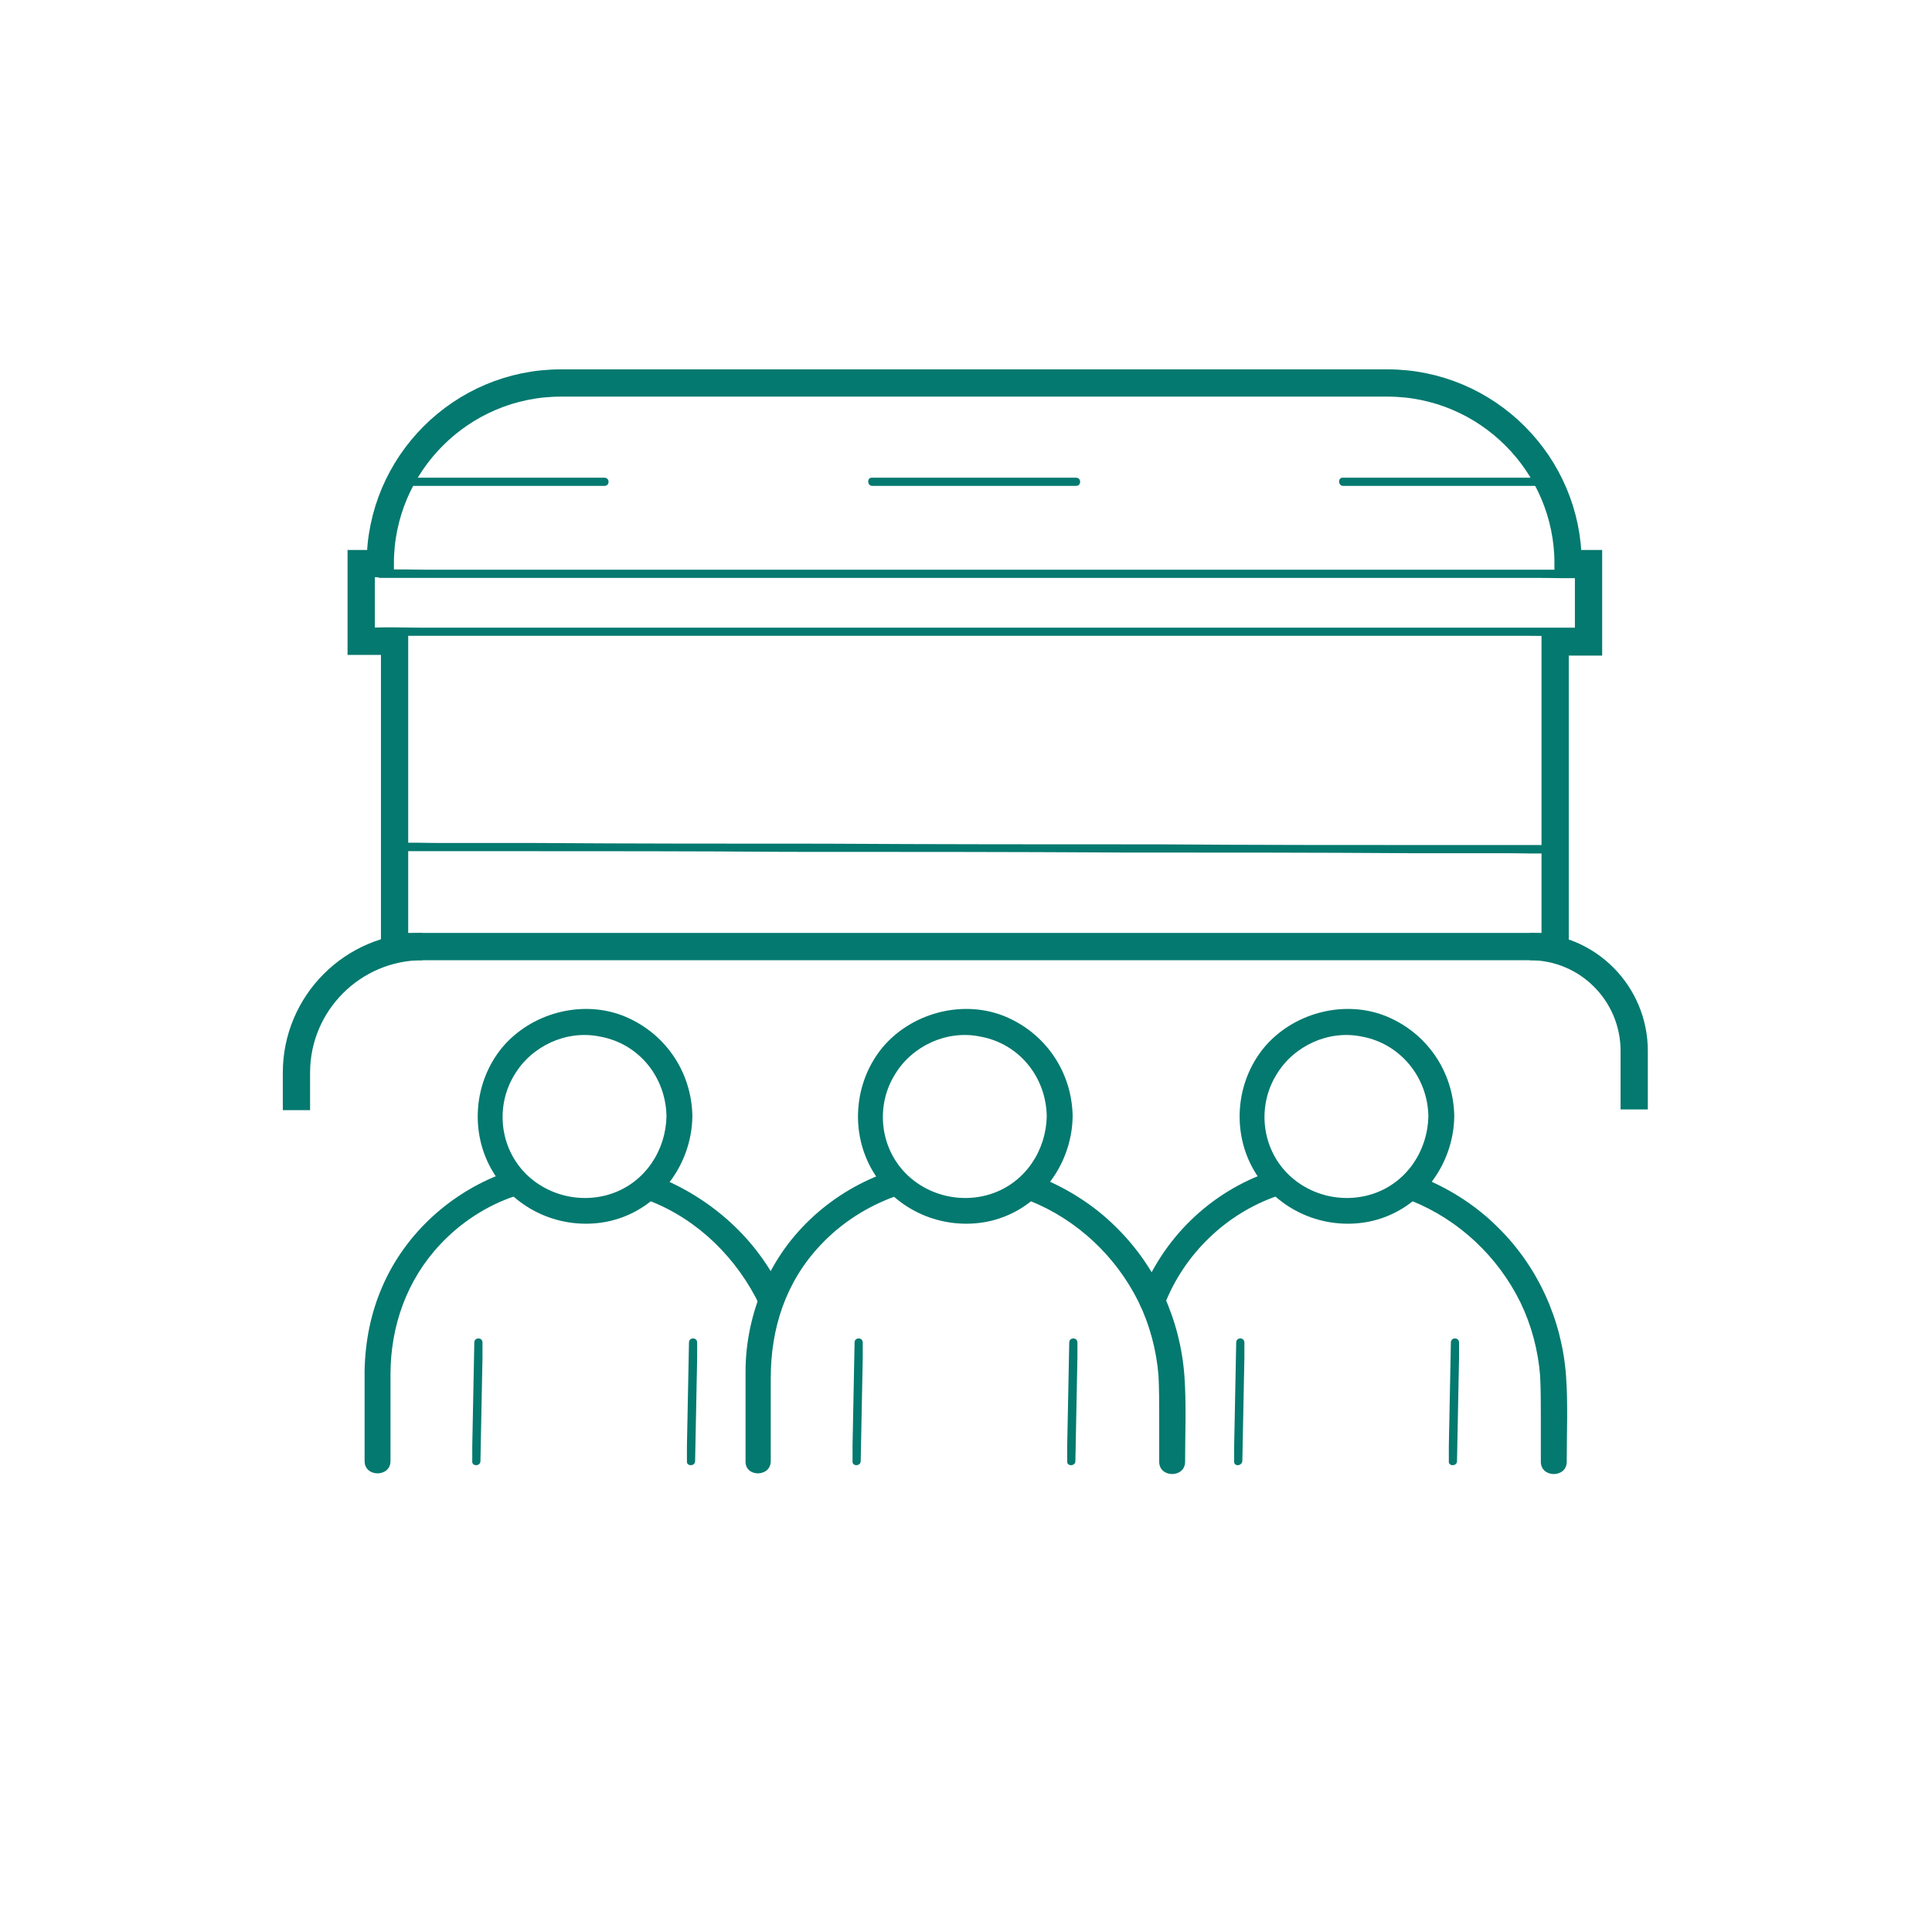 <?xml version="1.0" encoding="UTF-8"?> <svg xmlns="http://www.w3.org/2000/svg" xmlns:xlink="http://www.w3.org/1999/xlink" version="1.1" x="0px" y="0px" viewBox="0 0 283.5 283.5" style="enable-background:new 0 0 283.5 283.5;" xml:space="preserve"> <style type="text/css"> .st0{fill:none;stroke:#04796F;stroke-width:4;stroke-miterlimit:10;} .st1{fill:none;stroke:#01796F;stroke-width:4;stroke-miterlimit:10;} .st2{fill:#01796F;} .st3{fill:none;stroke:#01796F;stroke-width:2;stroke-linecap:round;stroke-linejoin:round;stroke-miterlimit:10;stroke-dasharray:0,6;} .st4{fill:#04796F;} .st5{fill:none;} .st6{fill:none;stroke:#04796F;stroke-width:3;stroke-miterlimit:10;} .st7{fill:none;stroke:#04796F;stroke-width:2;stroke-linecap:round;stroke-linejoin:round;stroke-miterlimit:10;stroke-dasharray:0,6;} </style> <g id="article_x5F_funeraire"> </g> <g id="fleur_x5F_artificielle"> </g> <g id="plaque_x5F_funeraire"> </g> <g id="transmission_x5F_du_x5F_savoir_x5F_faire"> </g> <g id="ceremonie_x5F_civile-religieuse"> </g> <g id="entreprise_x5F_familiale"> <g> <g> <path class="st4" d="M58.8,71.3c8.7,0,17.4,0,26.1,0c1.3,0,2.5,0,3.8,0c0.8,0,0.8-1.2,0-1.2c-8.7,0-17.4,0-26.1,0 c-1.3,0-2.5,0-3.8,0C58,70,58,71.3,58.8,71.3L58.8,71.3z"></path> </g> </g> <g> <g> <path class="st4" d="M197.1,71.3c8.7,0,17.4,0,26.1,0c1.3,0,2.5,0,3.8,0c0.8,0,0.8-1.2,0-1.2c-8.7,0-17.4,0-26.1,0 c-1.3,0-2.5,0-3.8,0C196.3,70,196.3,71.3,197.1,71.3L197.1,71.3z"></path> </g> </g> <g> <g> <path class="st4" d="M128,71.3c8.7,0,17.4,0,26.1,0c1.3,0,2.5,0,3.8,0c0.8,0,0.8-1.2,0-1.2c-8.7,0-17.4,0-26.1,0 c-1.3,0-2.5,0-3.8,0C127.2,70,127.2,71.3,128,71.3L128,71.3z"></path> </g> </g> <g> <g> <path class="st4" d="M57.8,124.9c5.7,0,11.3,0,17,0c13.5,0,27.1,0,40.6,0.1c16.4,0,32.9,0,49.3,0.1c14.1,0,28.3,0,42.4,0.1 c4.7,0,9.4,0,14,0c2.2,0,4.4,0.1,6.6,0c0.1,0,0.2,0,0.3,0c0.8,0,0.8-1.2,0-1.2c-5.7,0-11.3,0-17,0c-13.5,0-27.1,0-40.6-0.1 c-16.4,0-32.9,0-49.3-0.1c-14.1,0-28.3,0-42.4-0.1c-4.7,0-9.4,0-14,0c-2.2,0-4.4-0.1-6.6,0c-0.1,0-0.2,0-0.3,0 C57,123.7,57,124.9,57.8,124.9L57.8,124.9z"></path> </g> </g> <path class="st0" d="M43.5,162.9v-5.5c0-10.2,8.3-18.5,18.5-18.5"></path> <path class="st0" d="M224.5,138.9c8.5,0,15.3,6.9,15.3,15.3v8.6"></path> <path class="st0" d="M230.1,82.7L230.1,82.7c0-14.6-11.9-26.5-26.5-26.5H82.3c-14.6,0-26.5,11.9-26.5,26.5v0H53v11.4h4.9v44.8 h170.3V94.2h4.9V82.7H230.1z"></path> <g> <g> <path class="st4" d="M97.8,163.8c-0.1,5-3.1,9.6-7.9,11.3c-4.8,1.7-10.3,0.2-13.5-3.7c-3.2-3.9-3.5-9.5-0.9-13.7 c2.5-4.2,7.6-6.6,12.5-5.6C93.7,153.1,97.7,158,97.8,163.8c0,2.4,3.8,2.4,3.8,0c-0.1-6.6-4.1-12.4-10.3-14.8 c-6.1-2.3-13.4-0.3-17.6,4.7c-4.2,5.1-4.8,12.5-1.4,18.2c3.4,5.7,10.1,8.6,16.6,7.4c7.4-1.4,12.6-8.1,12.7-15.5 C101.6,161.4,97.8,161.4,97.8,163.8z"></path> </g> </g> <g> <g> <path class="st4" d="M95.3,176.2c7.2,2.8,12.9,8.5,16.2,15.4c0.4,0.9,1.7,1.2,2.6,0.7c0.9-0.5,1.1-1.6,0.7-2.6 c-3.7-7.9-10.4-13.9-18.5-17.1c-0.9-0.4-2.1,0.4-2.3,1.3C93.7,174.9,94.4,175.8,95.3,176.2L95.3,176.2z"></path> </g> </g> <g> <g> <path class="st4" d="M57.3,214.4c0-4.2,0-8.5,0-12.7c0-7.1,2.4-13.9,7.3-19.1c3-3.2,6.8-5.7,11-7.1c2.3-0.8,1.3-4.4-1-3.6 c-8.2,2.8-15.1,9-18.5,16.9c-1.7,3.9-2.5,8-2.6,12.3c0,2.1,0,4.2,0,6.3c0,2.3,0,4.7,0,7C53.5,216.8,57.3,216.8,57.3,214.4 L57.3,214.4z"></path> </g> </g> <g> <g> <path class="st4" d="M70.5,214.4c0.1-5.1,0.2-10.1,0.3-15.2c0-0.7,0-1.5,0-2.2c0-0.8-1.2-0.8-1.2,0c-0.1,5.1-0.2,10.1-0.3,15.2 c0,0.7,0,1.5,0,2.2C69.2,215.2,70.5,215.2,70.5,214.4L70.5,214.4z"></path> </g> </g> <g> <g> <path class="st4" d="M102,214.4c0.1-5.1,0.2-10.1,0.3-15.2c0-0.7,0-1.5,0-2.2c0-0.8-1.2-0.8-1.2,0c-0.1,5.1-0.2,10.1-0.3,15.2 c0,0.7,0,1.5,0,2.2C100.7,215.2,102,215.2,102,214.4L102,214.4z"></path> </g> </g> <g> <g> <path class="st4" d="M153.6,163.8c-0.1,5-3.1,9.6-7.9,11.3c-4.8,1.7-10.3,0.2-13.5-3.7c-3.2-3.9-3.5-9.5-0.9-13.7 c2.5-4.2,7.6-6.6,12.5-5.6C149.5,153.1,153.5,158,153.6,163.8c0,2.4,3.8,2.4,3.8,0c-0.1-6.6-4.1-12.4-10.3-14.8 c-6.1-2.3-13.4-0.3-17.6,4.7c-4.2,5.1-4.8,12.5-1.4,18.2c3.4,5.7,10.1,8.6,16.6,7.4c7.4-1.4,12.6-8.1,12.7-15.5 C157.4,161.4,153.6,161.4,153.6,163.8z"></path> </g> </g> <g> <g> <path class="st4" d="M151.1,176.2c7,2.8,12.7,8.2,16,14.9c1.6,3.3,2.6,7,2.9,10.8c0.1,2.1,0.1,4.1,0.1,6.2c0,2.1,0,4.3,0,6.4 c0,2.4,3.8,2.4,3.8,0c0-4.2,0.2-8.4-0.1-12.6c-0.6-8.2-4.1-16-10-21.8c-3.3-3.3-7.3-5.8-11.6-7.5c-0.9-0.4-2,0.4-2.3,1.3 C149.5,174.9,150.2,175.8,151.1,176.2L151.1,176.2z"></path> </g> </g> <g> <g> <path class="st4" d="M113.1,214.4c0-4.1,0-8.1,0-12.2c0-7.3,2.2-14.1,7.3-19.5c3.1-3.3,6.9-5.7,11.1-7.2c2.3-0.8,1.3-4.4-1-3.6 c-8.2,2.8-15.1,8.9-18.5,16.9c-1.7,4-2.6,8.2-2.6,12.5c0,2.2,0,4.5,0,6.7c0,2.1,0,4.3,0,6.4C109.3,216.8,113.1,216.8,113.1,214.4 L113.1,214.4z"></path> </g> </g> <g> <g> <path class="st4" d="M126.3,214.4c0.1-5.1,0.2-10.1,0.3-15.2c0-0.7,0-1.5,0-2.2c0-0.8-1.2-0.8-1.2,0c-0.1,5.1-0.2,10.1-0.3,15.2 c0,0.7,0,1.5,0,2.2C125,215.2,126.3,215.2,126.3,214.4L126.3,214.4z"></path> </g> </g> <g> <g> <path class="st4" d="M157.8,214.4c0.1-5.1,0.2-10.1,0.3-15.2c0-0.7,0-1.5,0-2.2c0-0.8-1.2-0.8-1.2,0c-0.1,5.1-0.2,10.1-0.3,15.2 c0,0.7,0,1.5,0,2.2C156.5,215.2,157.8,215.2,157.8,214.4L157.8,214.4z"></path> </g> </g> <g> <g> <path class="st4" d="M209.6,163.8c-0.1,5-3.1,9.6-7.9,11.3c-4.8,1.7-10.3,0.2-13.5-3.7c-3.2-3.9-3.5-9.5-0.9-13.7 c2.5-4.2,7.6-6.6,12.5-5.6C205.4,153.1,209.5,158,209.6,163.8c0,2.4,3.8,2.4,3.8,0c-0.1-6.6-4.1-12.4-10.3-14.8 c-6.1-2.3-13.4-0.3-17.6,4.7c-4.2,5.1-4.8,12.5-1.4,18.2c3.4,5.7,10.1,8.6,16.6,7.4c7.4-1.4,12.6-8.1,12.7-15.5 C213.3,161.4,209.6,161.4,209.6,163.8z"></path> </g> </g> <g> <g> <path class="st4" d="M207.1,176.2c7,2.8,12.7,8.2,16,14.9c1.6,3.3,2.6,7,2.9,10.8c0.1,2.1,0.1,4.1,0.1,6.2c0,2.1,0,4.3,0,6.4 c0,2.4,3.8,2.4,3.8,0c0-4.2,0.2-8.4-0.1-12.6c-0.6-8.2-4.1-16-10-21.8c-3.3-3.3-7.3-5.8-11.6-7.5c-0.9-0.4-2,0.4-2.3,1.3 C205.5,174.9,206.2,175.8,207.1,176.2L207.1,176.2z"></path> </g> </g> <g> <g> <path class="st4" d="M170.9,191.4c2.9-7.4,9-13.3,16.5-15.9c2.3-0.8,1.3-4.4-1-3.6c-8.8,3-15.8,9.8-19.1,18.5 c-0.4,0.9,0.4,2.1,1.3,2.3C169.6,193,170.5,192.3,170.9,191.4L170.9,191.4z"></path> </g> </g> <g> <g> <path class="st4" d="M182.3,214.4c0.1-5.1,0.2-10.1,0.3-15.2c0-0.7,0-1.5,0-2.2c0-0.8-1.2-0.8-1.2,0c-0.1,5.1-0.2,10.1-0.3,15.2 c0,0.7,0,1.5,0,2.2C181,215.2,182.2,215.2,182.3,214.4L182.3,214.4z"></path> </g> </g> <g> <g> <path class="st4" d="M213.8,214.4c0.1-5.1,0.2-10.1,0.3-15.2c0-0.7,0-1.5,0-2.2c0-0.8-1.2-0.8-1.2,0c-0.1,5.1-0.2,10.1-0.3,15.2 c0,0.7,0,1.5,0,2.2C212.5,215.2,213.8,215.2,213.8,214.4L213.8,214.4z"></path> </g> </g> <g> <g> <path class="st4" d="M55.8,84.8c1.6,0,3.2,0,4.8,0c4.3,0,8.6,0,12.9,0c6.4,0,12.7,0,19.1,0c7.7,0,15.5,0,23.2,0 c8.5,0,17,0,25.5,0c8.5,0,17.1,0,25.6,0c8,0,16,0,24,0c6.7,0,13.5,0,20.2,0c4.9,0,9.7,0,14.6,0c2.3,0,4.6,0.1,6.9,0 c0.1,0,0.2,0,0.3,0c0.8,0,0.8-1.2,0-1.2c-1.6,0-3.2,0-4.8,0c-4.3,0-8.6,0-12.9,0c-6.4,0-12.7,0-19.1,0c-7.7,0-15.5,0-23.2,0 c-8.5,0-17,0-25.5,0c-8.5,0-17.1,0-25.6,0c-8,0-16,0-24,0c-6.7,0-13.5,0-20.2,0c-4.9,0-9.7,0-14.6,0c-2.3,0-4.6-0.1-6.9,0 c-0.1,0-0.2,0-0.3,0C55,83.6,55,84.8,55.8,84.8L55.8,84.8z"></path> </g> </g> <g> <g> <path class="st4" d="M54.4,93.3c1.6,0,3.2,0,4.8,0c4.3,0,8.6,0,12.9,0c6.4,0,12.7,0,19.1,0c7.7,0,15.5,0,23.2,0 c8.5,0,17,0,25.5,0c8.5,0,17.1,0,25.6,0c8,0,16,0,24,0c6.7,0,13.5,0,20.2,0c4.9,0,9.7,0,14.6,0c2.3,0,4.6,0.1,6.9,0 c0.1,0,0.2,0,0.3,0c0.8,0,0.8-1.2,0-1.2c-1.6,0-3.2,0-4.8,0c-4.3,0-8.6,0-12.9,0c-6.4,0-12.7,0-19.1,0c-7.7,0-15.5,0-23.2,0 c-8.5,0-17,0-25.5,0c-8.5,0-17.1,0-25.6,0c-8,0-16,0-24,0c-6.7,0-13.5,0-20.2,0c-4.9,0-9.7,0-14.6,0c-2.3,0-4.6-0.1-6.9,0 c-0.1,0-0.2,0-0.3,0C53.6,92,53.6,93.3,54.4,93.3L54.4,93.3z"></path> </g> </g> </g> <g id="service_x5F_complet"> </g> <g id="accueil_x5F_personnalise"> </g> <g id="accompagnement_x5F_bienveillant"> </g> <g id="vente_x5F_boutique"> </g> <g id="contrat-d_x5F_obseque"> </g> <g id="agence"> </g> <g id="funerarium"> </g> </svg> 